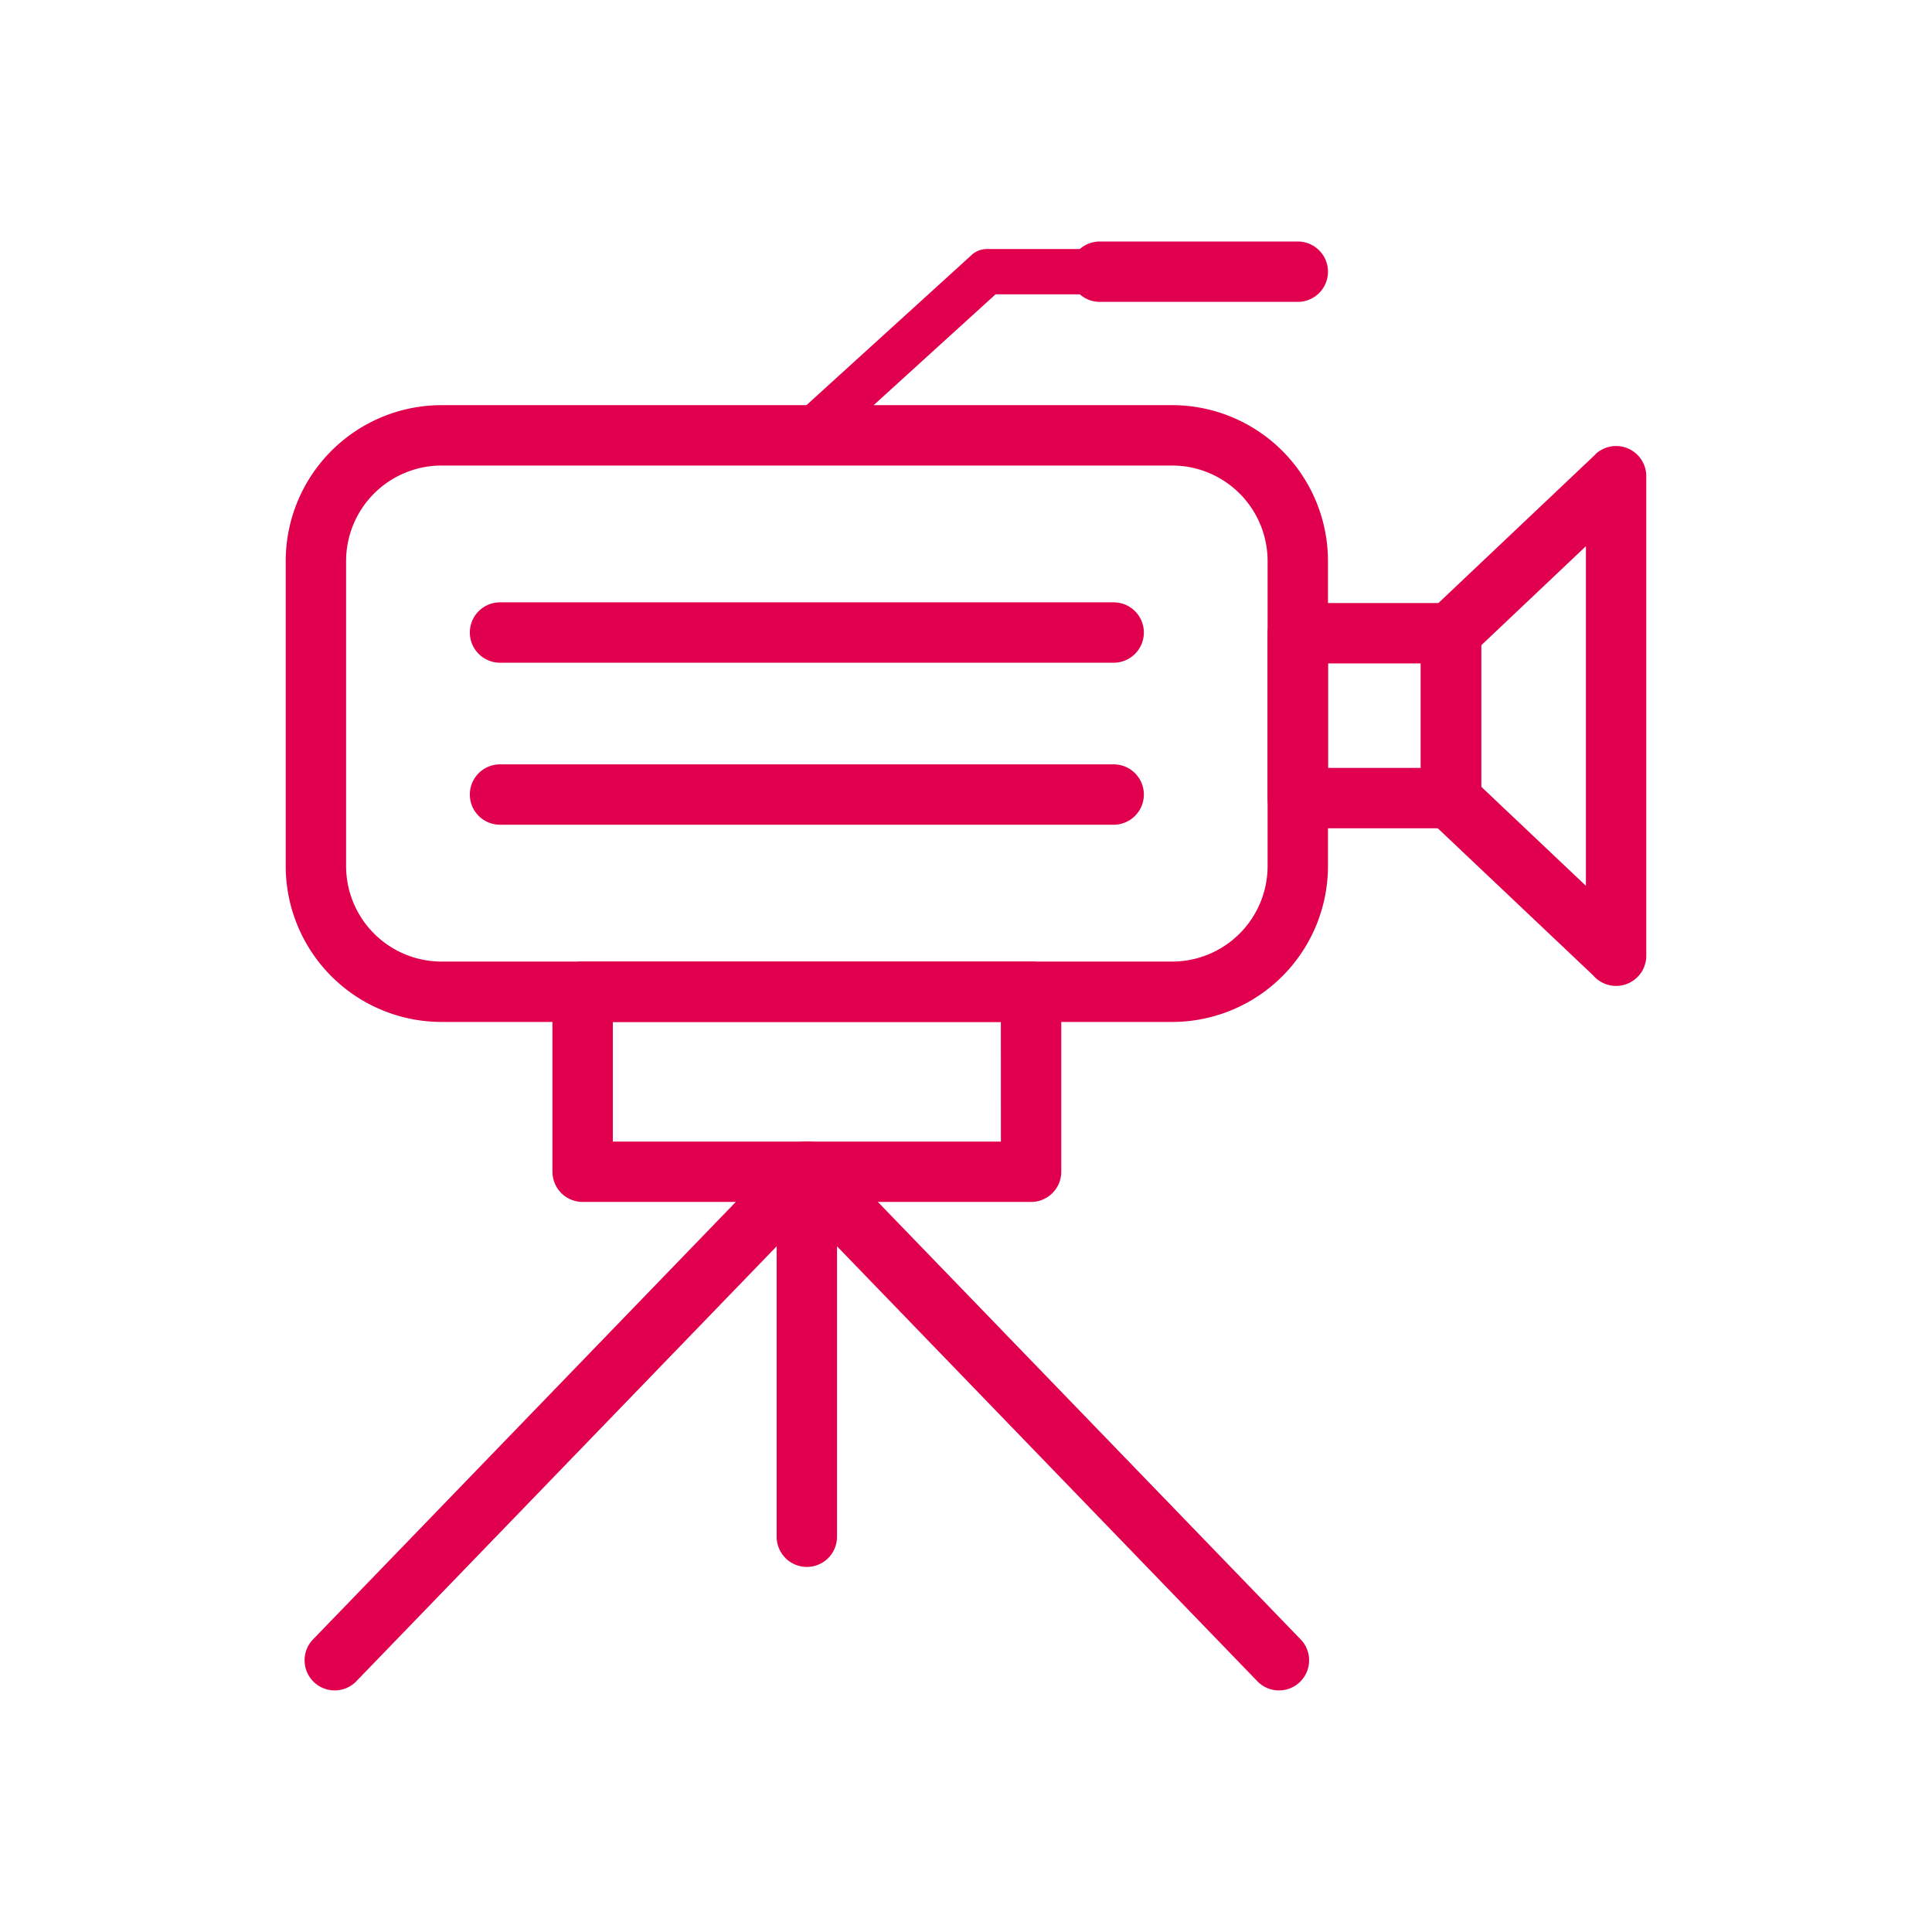 <svg id="Ebene_1" data-name="Ebene 1" xmlns="http://www.w3.org/2000/svg" viewBox="0 0 2048 2048"><defs><style>.cls-1{fill:#e0004d;}.cls-2{fill:none;}</style></defs><g id="Layer_1"><path class="cls-1" d="M467.79,429.48h775a165.32,165.32,0,0,1,164.92,164.91v324a165.32,165.32,0,0,1-164.92,164.92h-775A165.32,165.32,0,0,1,302.87,918.37v-324A165.32,165.32,0,0,1,467.79,429.48Zm775,64h-775A101.3,101.3,0,0,0,366.87,594.39v324a101.3,101.3,0,0,0,100.92,100.92h775a101.3,101.3,0,0,0,100.92-100.92v-324A101.3,101.3,0,0,0,1242.8,493.48Z"/><path class="cls-1" d="M839.17,443.76a24,24,0,0,0,32.25,35.44L1055.33,312h320.39a24,24,0,0,0,0-48H1046.2a23.93,23.93,0,0,0-16.23,6.24L1046.12,288,1030,270.28,839.17,443.76Z"/><path class="cls-1" d="M1165.81,256a32,32,0,0,0,0,64h209.9a32,32,0,0,0,0-64Z"/><path class="cls-1" d="M1745.13,504.84v508.28a32,32,0,0,1-56.26,20.87L1516.25,870.58l21.87-23.12-22,23.24a32,32,0,0,1-10-23.24h0v-177a32,32,0,0,1,12.49-25.36l172.64-163.42-.12-.12a32,32,0,0,1,54,23.23Zm-64,434.16V579l-111,105.08V833.92l111,105.08Z"/><path class="cls-1" d="M1506.12,703.24h-98.4V814h98.4Zm-130.4-64h162.4a32,32,0,0,1,32,32V846a32,32,0,0,1-32,32h-162.4a32,32,0,0,1-32-32V671.24A32,32,0,0,1,1375.72,639.24Z"/><path class="cls-1" d="M530.05,638.51a32,32,0,1,0,0,64h650.49a32,32,0,0,0,0-64Z"/><path class="cls-1" d="M530.05,810.25a32,32,0,1,0,0,64h650.49a32,32,0,0,0,0-64Z"/><path class="cls-1" d="M617.63,1019.29H1093a32,32,0,0,1,32,32V1242.1a32,32,0,0,1-32,32H617.63a32,32,0,0,1-32-32V1051.29a32,32,0,0,1,32-32Zm443.32,64H649.64V1210.1H1061Z"/><path class="cls-1" d="M878.29,1264.22a31.91,31.91,0,1,0-46-44.25l-500.5,517.9a31.91,31.91,0,1,0,46,44.25l500.5-517.9Z"/><path class="cls-1" d="M1332.8,1782.13a31.91,31.91,0,0,0,46-44.25L878.29,1220l-23,22.12,23-22.24a32,32,0,0,0-55,22.24h0V1629a32,32,0,0,0,64,0V1321.14l445.51,461Z"/></g><rect class="cls-2" width="2048" height="2048"/></svg>